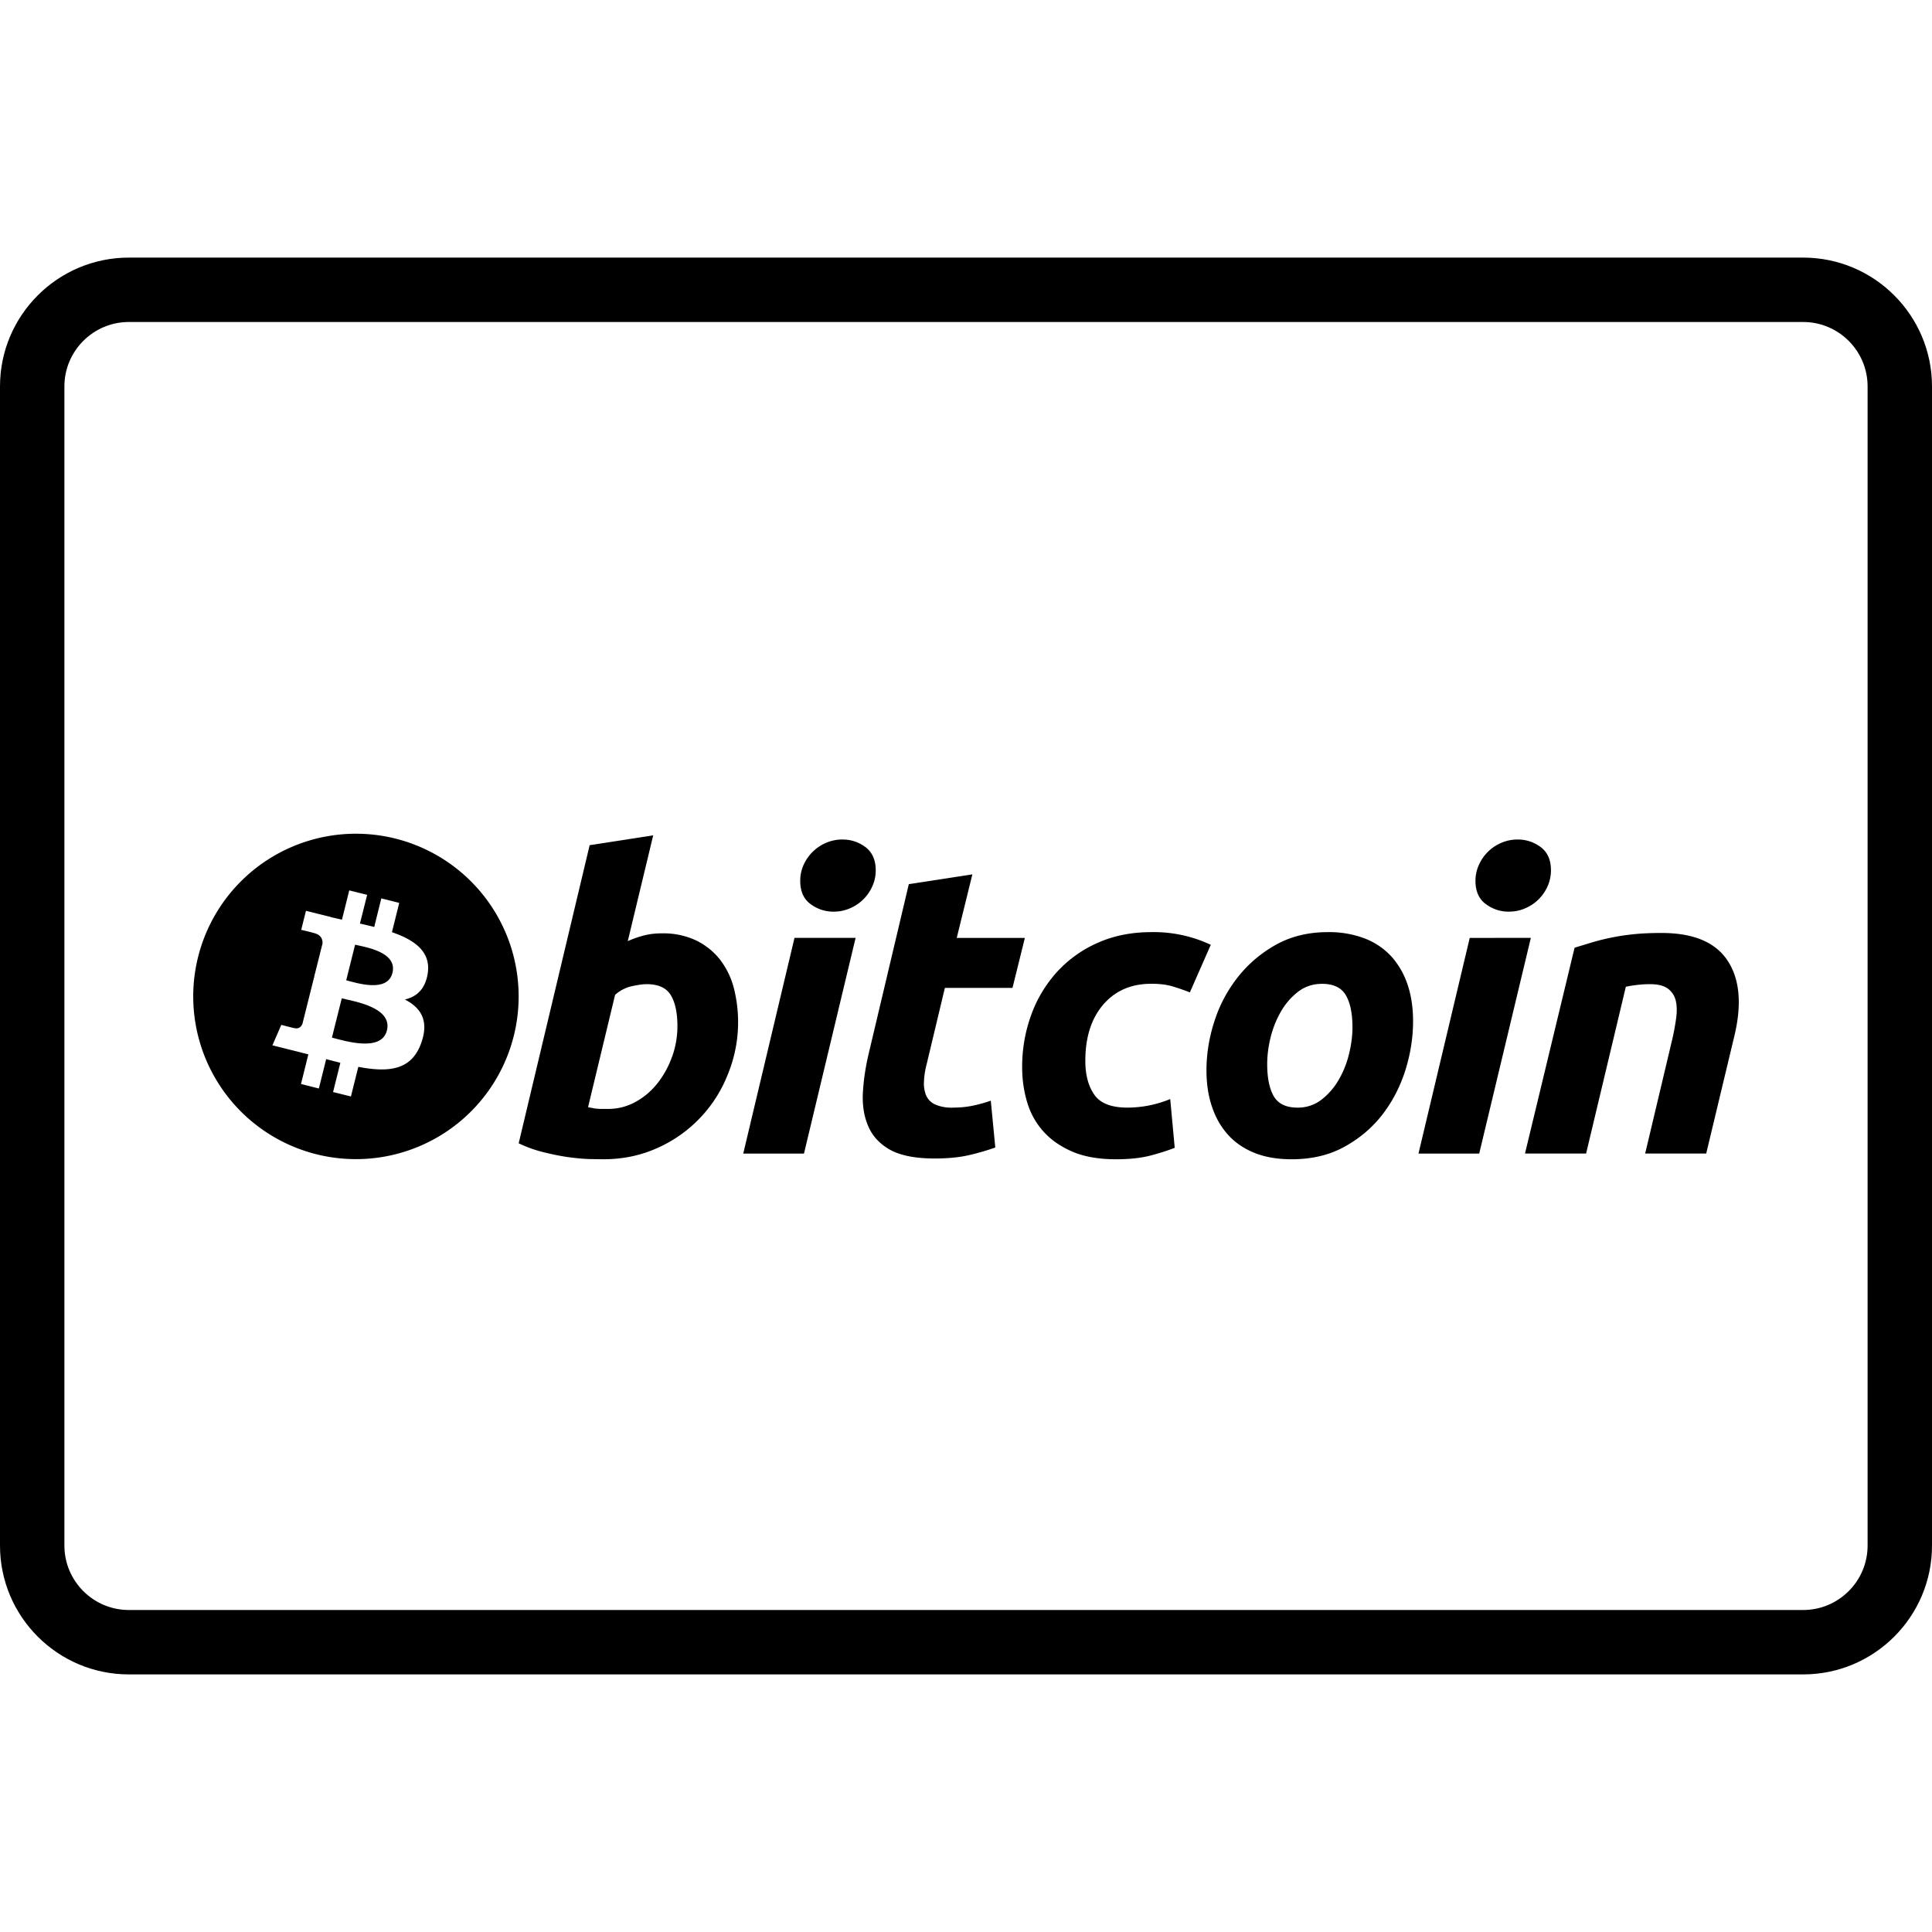 <?xml version="1.0" encoding="UTF-8"?><svg xmlns="http://www.w3.org/2000/svg" xmlns:xlink="http://www.w3.org/1999/xlink" version="1.1" id="Layer_1" x="0px" y="0px" viewBox="0 0 30 30" xml:space="preserve"><g fill="#000000"><path d="M5.514 14.669l-.138.553c.157.04.64.199.718-.115.081-.326-.423-.4-.58-.438z"/><path d="M6.138 13.021a2.526 2.526 0 1 0-1.222 4.903 2.526 2.526 0 0 0 1.222-4.903zm.404 3.171c-.15.428-.505.464-.978.374l-.115.46-.277-.069.113-.454a10.431 10.431 0 0 1-.22-.057l-.114.456-.277-.07.114-.46-.197-.05-.361-.09.138-.318s.204.054.201.05c.079.02.113-.032.127-.066l.182-.727.029.007a.235.235 0 0 0-.029-.009l.13-.519c.003-.059-.018-.133-.13-.161a3.693 3.693 0 0 0-.201-.05l.074-.296.382.095v.002l.177.041.113-.455.278.069-.112.446c.075.017.15.034.222.053l.11-.444.278.07-.113.455c.35.12.606.301.556.637-.037.247-.173.366-.355.408.25.13.376.328.255.672z"/><path d="M5.307 15.502l-.153.61c.188.047.768.233.854-.111.09-.36-.513-.452-.701-.499z"/><path d="M11.175 14.894a1.063 1.063 0 0 0-.37-.293 1.2 1.2 0 0 0-.529-.108c-.097 0-.188.01-.273.032-.085.021-.17.051-.255.089l.395-1.643-.987.153-1.102 4.629c.124.06.254.106.392.14.138.034.268.06.392.077.123.016.232.026.327.028l.201.003c.297 0 .573-.056.828-.169a2.081 2.081 0 0 0 1.104-1.14 2.144 2.144 0 0 0 .093-1.365 1.234 1.234 0 0 0-.216-.433zm-.74 1.516c-.054.152-.13.29-.225.41-.095.121-.21.218-.341.29a.865.865 0 0 1-.42.109h-.115a.69.69 0 0 1-.137-.014 2.251 2.251 0 0 0-.066-.012l.42-1.745a.58.58 0 0 1 .258-.134c.095-.02.172-.032.232-.032.182 0 .308.058.376.172.068.115.102.274.102.478a1.4 1.4 0 0 1-.083.478z"/><path d="M11.541 17.913h.943l.802-3.35h-.949z"/><path d="M12.942 14.156a.62.62 0 0 0 .252-.05.664.664 0 0 0 .35-.34.595.595 0 0 0 .054-.253c0-.16-.054-.28-.16-.36a.585.585 0 0 0-.356-.117.631.631 0 0 0-.252.05.672.672 0 0 0-.35.34.599.599 0 0 0-.054.252c0 .162.053.282.16.36a.584.584 0 0 0 .356.118z"/><path d="M14.672 15.34h1.05l.192-.776h-1.058l.243-.987-.987.152-.624 2.636c-.051.217-.08.422-.09.618-.008.195.022.368.09.518.068.151.182.27.343.358.162.086.39.13.682.13.204 0 .38-.017.529-.051.148-.034.286-.074.413-.12l-.07-.727a2.1 2.1 0 0 1-.29.08c-.095.019-.194.028-.296.028a.626.626 0 0 1-.283-.051.276.276 0 0 1-.137-.143.5.5 0 0 1-.031-.22c.004-.085.018-.176.044-.273l.28-1.172z"/><path d="M17.878 15.276c.131 0 .243.014.334.042.091.028.18.058.264.092l.325-.739a2.077 2.077 0 0 0-.923-.197c-.306 0-.583.055-.83.165a1.88 1.88 0 0 0-.634.452 2.005 2.005 0 0 0-.402.67 2.35 2.35 0 0 0-.14.814c0 .191.027.374.08.548.053.174.139.325.258.455s.27.232.452.309c.182.076.405.114.668.114.2 0 .372-.018.516-.053.144-.037.276-.078.395-.125l-.07-.757a1.754 1.754 0 0 1-.663.133c-.25 0-.422-.066-.515-.2-.094-.134-.14-.31-.14-.526 0-.365.092-.656.277-.872.185-.216.433-.325.748-.325z"/><path d="M21.615 14.863a1.089 1.089 0 0 0-.414-.287 1.55 1.55 0 0 0-.583-.102c-.3 0-.569.065-.802.194-.233.13-.43.297-.591.5a2.164 2.164 0 0 0-.367.688c-.083.254-.124.51-.124.764 0 .204.027.39.083.557.055.168.136.313.245.436.108.123.245.218.41.286.166.068.361.102.586.102.31 0 .583-.064.818-.194.236-.13.432-.296.59-.5.156-.203.276-.433.356-.687.08-.255.12-.51.12-.764 0-.204-.027-.39-.082-.557a1.243 1.243 0 0 0-.245-.436zm-.668 1.505c-.036.147-.09.282-.163.405a1.046 1.046 0 0 1-.267.305.593.593 0 0 1-.37.121c-.178 0-.3-.06-.369-.178-.067-.119-.101-.284-.101-.497 0-.131.017-.27.053-.417.037-.146.09-.28.163-.404a1.04 1.04 0 0 1 .267-.306c.106-.08.23-.12.37-.12.177 0 .3.06.369.178.068.118.102.284.102.496 0 .132-.018.271-.054.417z"/><path d="M22.822 14.564l-.796 3.349h.943l.802-3.35z"/><path d="M23.427 14.156c.09 0 .173-.016.252-.05a.661.661 0 0 0 .35-.34.604.604 0 0 0 .054-.253c0-.16-.053-.28-.16-.36a.585.585 0 0 0-.356-.117.627.627 0 0 0-.251.05.663.663 0 0 0-.35.34.597.597 0 0 0-.055.252c0 .162.054.282.16.36a.583.583 0 0 0 .356.118z"/><path d="M25.8 14.487c-.17 0-.322.007-.455.022a3.516 3.516 0 0 0-.656.134l-.239.073-.77 3.196h.949l.617-2.59c.128-.026.253-.04.376-.04.127 0 .221.025.283.074.062.049.101.113.118.19.017.08.018.171.003.274a3.772 3.772 0 0 1-.06.322l-.42 1.77h.948l.433-1.808c.123-.5.09-.895-.099-1.184-.189-.289-.531-.433-1.028-.433z"/><path d="M28 4H2C.897 4 0 4.897 0 6v18c0 1.103.897 2 2 2h26c1.103 0 2-.897 2-2V6c0-1.103-.897-2-2-2zm1 20c0 .551-.449 1-1 1H2c-.551 0-1-.449-1-1V6c0-.551.449-1 1-1h26c.551 0 1 .449 1 1v18z"/></g></svg>